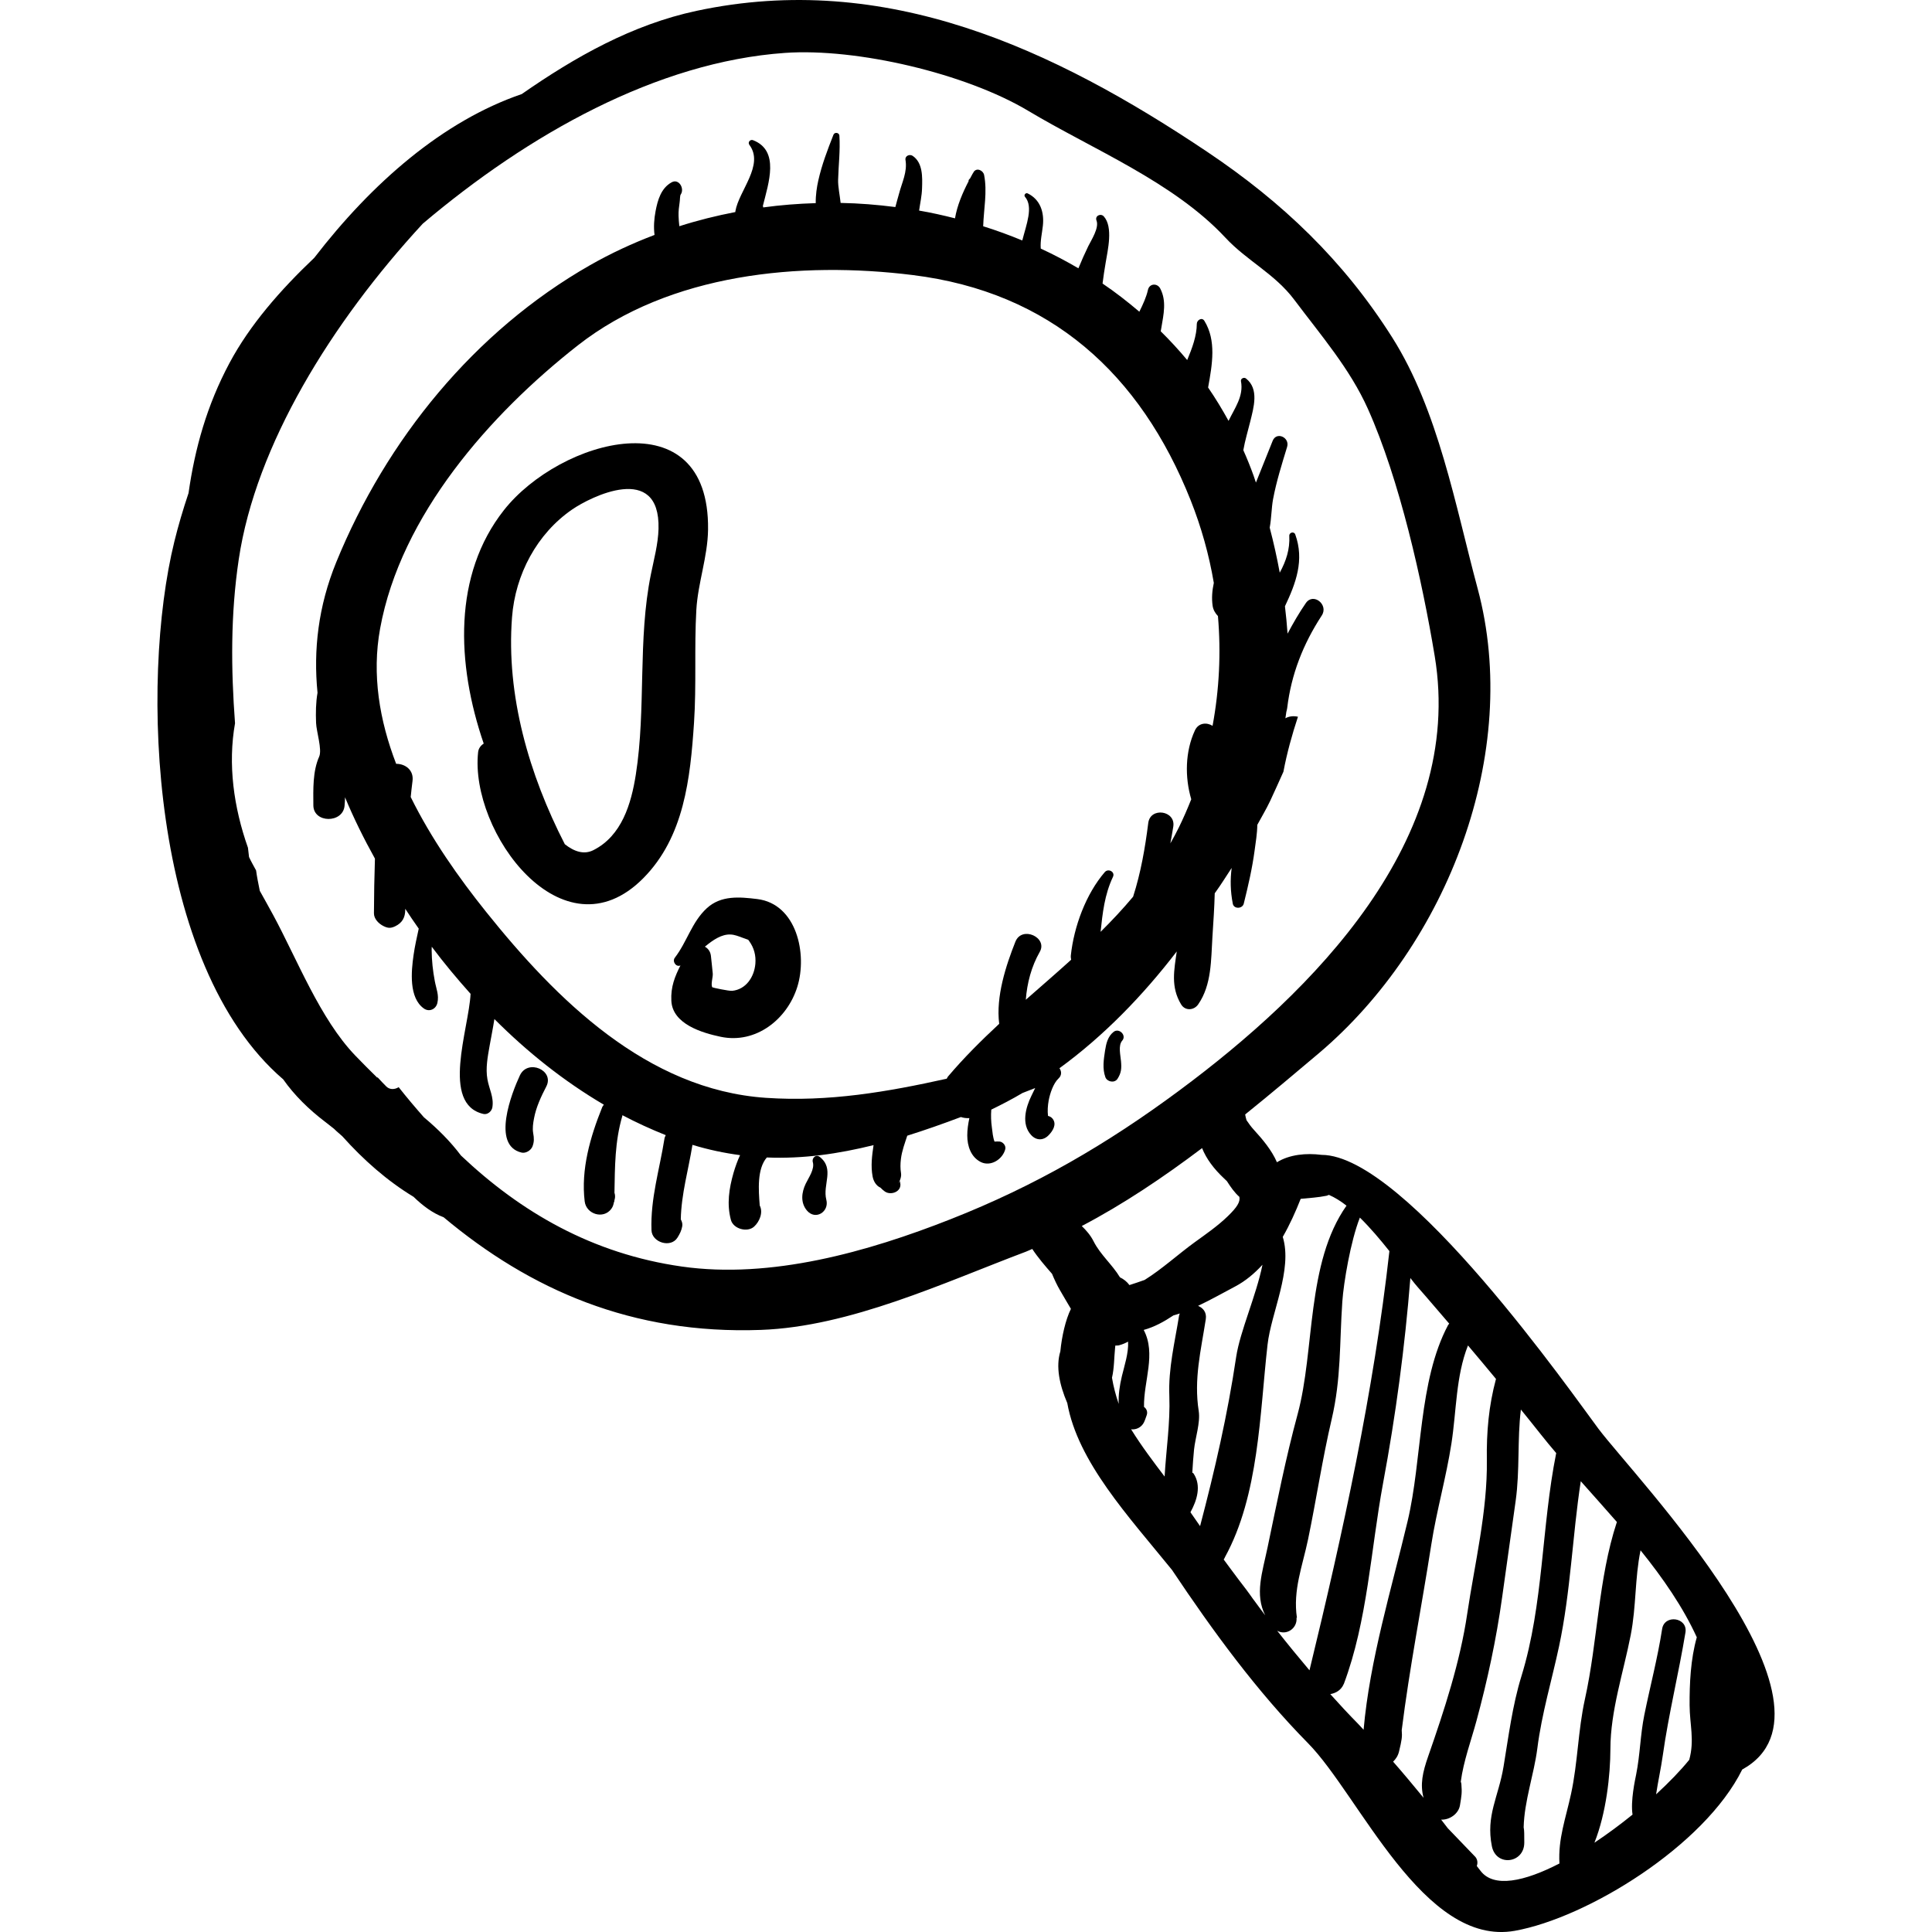 <?xml version="1.0" encoding="iso-8859-1"?>
<!-- Uploaded to: SVG Repo, www.svgrepo.com, Generator: SVG Repo Mixer Tools -->
<!DOCTYPE svg PUBLIC "-//W3C//DTD SVG 1.1//EN" "http://www.w3.org/Graphics/SVG/1.1/DTD/svg11.dtd">
<svg fill="#000000" height="800px" width="800px" version="1.1" id="Capa_1" xmlns="http://www.w3.org/2000/svg" xmlns:xlink="http://www.w3.org/1999/xlink" 
	 viewBox="0 0 89.471 89.471" xml:space="preserve">
<g>
	<g>
		<path d="M41.67,54.668c0.001-0.006,0.004-0.011,0.004-0.014c0,0.003-0.003,0.005-0.005,0.007
			C41.669,54.664,41.67,54.666,41.67,54.668z"/>
		<path d="M59.609,32.795c0.188-1.571,0.74-2.97,1.603-4.293c0.326-0.499-0.394-1.075-0.738-0.574
			c-0.316,0.457-0.59,0.935-0.847,1.416c-0.031-0.423-0.069-0.847-0.121-1.267c0.505-1.064,0.909-2.135,0.477-3.328
			c-0.059-0.157-0.288-0.089-0.276,0.068c0.034,0.614-0.149,1.171-0.442,1.703c-0.129-0.704-0.285-1.401-0.465-2.085
			c0.081-0.426,0.081-0.917,0.155-1.314c0.154-0.823,0.407-1.623,0.651-2.424c0.135-0.438-0.491-0.729-0.669-0.283
			c-0.26,0.644-0.519,1.289-0.775,1.934c-0.037-0.108-0.07-0.218-0.11-0.326c-0.144-0.399-0.301-0.789-0.472-1.171v-0.01
			c0.075-0.438,0.212-0.885,0.319-1.32c0.159-0.651,0.42-1.512-0.199-1.995c-0.094-0.071-0.256,0.006-0.231,0.13
			c0.132,0.689-0.29,1.245-0.575,1.834c-0.294-0.532-0.607-1.051-0.947-1.544c0.196-1.077,0.388-2.179-0.173-3.089
			c-0.115-0.183-0.349-0.031-0.35,0.14c-0.001,0.552-0.217,1.134-0.445,1.676c-0.39-0.466-0.797-0.909-1.226-1.331
			c0.01-0.059,0.021-0.117,0.031-0.175c0.102-0.606,0.247-1.228-0.052-1.802c-0.137-0.268-0.509-0.241-0.572,0.065
			c-0.07,0.315-0.222,0.654-0.397,1.005c-0.546-0.462-1.11-0.905-1.704-1.304c0.039-0.326,0.091-0.649,0.145-0.971
			c0.092-0.568,0.357-1.643-0.086-2.138c-0.142-0.158-0.423-0.027-0.339,0.19c0.131,0.337-0.238,0.9-0.382,1.19
			c-0.163,0.334-0.313,0.676-0.456,1.023c-0.565-0.331-1.146-0.638-1.743-0.913c-0.001-0.007-0.002-0.012-0.002-0.021
			c-0.024-0.342,0.063-0.701,0.1-1.042c0.067-0.62-0.119-1.208-0.705-1.493c-0.092-0.044-0.192,0.079-0.123,0.159
			c0.396,0.462,0.064,1.277-0.126,2.021c-0.592-0.244-1.195-0.467-1.811-0.658c0.025-0.793,0.197-1.595,0.043-2.375
			c-0.042-0.211-0.343-0.356-0.485-0.138c-0.015,0.025-0.025,0.045-0.033,0.065C45.053,8.029,45.051,8.03,45.05,8.03
			c-0.04,0.071-0.082,0.15-0.123,0.228c-0.022,0.023-0.044,0.047-0.05,0.055c-0.023,0.024-0.024,0.053-0.022,0.081
			c-0.277,0.533-0.529,1.122-0.629,1.717c-0.549-0.139-1.102-0.264-1.662-0.359c0.048-0.347,0.127-0.682,0.136-1.033
			c0.017-0.512,0.042-1.179-0.433-1.5c-0.139-0.095-0.366-0.003-0.334,0.187c0.095,0.552-0.165,1.047-0.299,1.564
			c-0.049,0.181-0.114,0.394-0.17,0.618c-0.84-0.107-1.687-0.176-2.535-0.191c-0.04-0.371-0.124-0.754-0.116-1.069
			c0.018-0.691,0.104-1.354,0.059-2.048c-0.01-0.145-0.223-0.173-0.275-0.039c-0.277,0.704-0.538,1.385-0.704,2.129
			c-0.063,0.279-0.124,0.666-0.116,1.037c-0.813,0.025-1.629,0.088-2.435,0.199V9.578c0.001-0.012-0.011-0.024-0.015-0.037
			c0.267-1.073,0.79-2.565-0.453-3.049c-0.131-0.052-0.259,0.1-0.171,0.216c0.701,0.934-0.489,2.128-0.648,3.076
			c-0.002,0.013,0.003,0.023-0.001,0.036c-0.876,0.168-1.743,0.384-2.594,0.656c-0.021-0.169-0.031-0.335-0.036-0.477
			c-0.008-0.213,0.021-0.429,0.051-0.639c0.018-0.101,0.008-0.297,0.049-0.354c0.188-0.266-0.081-0.752-0.421-0.563
			c-0.489,0.269-0.646,0.82-0.744,1.337c-0.069,0.359-0.095,0.736-0.048,1.1c-1.026,0.389-2.026,0.853-2.985,1.4
			c-5.352,3.052-9.437,8.083-11.754,13.754c-0.837,2.051-1.064,4.071-0.868,6.047c-0.079,0.452-0.085,0.933-0.067,1.397
			c0.014,0.395,0.288,1.236,0.144,1.56c-0.306,0.687-0.274,1.522-0.27,2.259c0.006,0.833,1.37,0.837,1.445,0.02
			c0.015-0.131,0.018-0.263,0.022-0.394c0.399,0.962,0.869,1.91,1.385,2.84c-0.027,0.844-0.044,1.689-0.046,2.533
			c-0.001,0.262,0.227,0.484,0.441,0.59c0.208,0.104,0.339,0.109,0.549,0.007c0.324-0.159,0.457-0.406,0.46-0.761v-0.046
			c0.201,0.31,0.41,0.615,0.624,0.919c-0.089,0.407-0.18,0.812-0.239,1.223c-0.109,0.755-0.224,1.978,0.476,2.475
			c0.251,0.178,0.559,0.035,0.626-0.254c0.085-0.37-0.05-0.644-0.119-1.015c-0.091-0.48-0.141-0.949-0.146-1.439
			c0-0.052,0.005-0.101,0.005-0.152c0.564,0.757,1.171,1.479,1.798,2.182c-0.081,1.634-1.391,5.107,0.597,5.563
			c0.195,0.043,0.385-0.127,0.413-0.312c0.074-0.469-0.152-0.843-0.23-1.296c-0.091-0.509,0.013-1.045,0.101-1.546
			c0.074-0.417,0.158-0.829,0.222-1.242c1.525,1.528,3.213,2.875,5.07,3.967c-0.029,0.039-0.061,0.073-0.081,0.126
			c-0.549,1.361-0.988,2.872-0.807,4.354c0.073,0.591,0.865,0.839,1.232,0.344c0.087-0.116,0.102-0.218,0.128-0.333
			c0.003,0.004,0.007,0.006,0.011,0.009c-0.001-0.017-0.001-0.033,0.001-0.051c0.002-0.014,0.003-0.028,0.01-0.043
			c0.038-0.121,0.028-0.229-0.004-0.33c0.022-1.209,0.016-2.36,0.365-3.556c0.004-0.012,0-0.023,0.003-0.034
			c0.646,0.341,1.319,0.649,2.008,0.924c-0.02,0.051-0.051,0.095-0.059,0.154c-0.225,1.429-0.655,2.783-0.602,4.249
			c0.018,0.569,0.898,0.839,1.205,0.339c0.107-0.171,0.185-0.327,0.22-0.527c0.019-0.111-0.015-0.22-0.068-0.315
			c0.022-1.17,0.355-2.299,0.54-3.451c0.745,0.228,1.48,0.38,2.205,0.477c-0.124,0.265-0.222,0.545-0.304,0.823
			c-0.206,0.723-0.317,1.44-0.121,2.174c0.111,0.421,0.765,0.6,1.079,0.309c0.246-0.228,0.426-0.649,0.257-0.973
			c-0.056-0.718-0.13-1.694,0.328-2.225c1.683,0.07,3.321-0.17,4.943-0.572c-0.072,0.483-0.135,0.968-0.044,1.452
			c0.039,0.209,0.158,0.428,0.364,0.518c0.065,0.065,0.125,0.124,0.203,0.178c0.282,0.197,0.799,0.004,0.712-0.399
			c-0.015-0.056-0.017-0.088-0.017-0.109c-0.001,0.029-0.017,0.079-0.079,0.146c0.036-0.036,0.056-0.097,0.078-0.152
			c0.001-0.024,0.005-0.022,0.005-0.007c0.042-0.106,0.067-0.225,0.051-0.322c-0.038-0.227-0.033-0.435-0.006-0.664
			c0.047-0.383,0.179-0.72,0.294-1.078c0.831-0.261,1.658-0.552,2.483-0.864c0.125,0.042,0.255,0.058,0.393,0.051
			c-0.056,0.265-0.098,0.529-0.097,0.806c0,0.483,0.167,0.996,0.626,1.227c0.464,0.231,1.016-0.131,1.134-0.596
			c0.041-0.162-0.108-0.338-0.264-0.353c-0.079-0.008-0.157,0-0.234,0.003c-0.079-0.212-0.092-0.424-0.124-0.664
			c-0.037-0.266-0.048-0.547-0.026-0.817c0.489-0.239,0.975-0.489,1.445-0.77c0.194-0.077,0.392-0.153,0.588-0.229
			c-0.061,0.121-0.117,0.243-0.173,0.356c-0.27,0.549-0.478,1.32-0.014,1.82c0.241,0.262,0.564,0.262,0.811,0.007
			c0.186-0.19,0.384-0.496,0.19-0.754c-0.059-0.081-0.139-0.118-0.22-0.139c-0.029-0.235-0.011-0.475,0.03-0.711
			c0.058-0.318,0.217-0.803,0.461-1.027c0.154-0.142,0.137-0.341,0.038-0.469c2.059-1.501,3.865-3.367,5.433-5.409
			c-0.12,0.853-0.29,1.639,0.202,2.452c0.188,0.311,0.597,0.279,0.79,0c0.628-0.904,0.593-2.06,0.66-3.127
			c0.044-0.699,0.091-1.359,0.107-2.022c0.01-0.014,0.021-0.025,0.03-0.038c0.267-0.369,0.504-0.755,0.754-1.133
			c-0.07,0.547-0.06,1.076,0.052,1.655c0.049,0.26,0.447,0.243,0.508,0c0.207-0.836,0.39-1.621,0.505-2.479
			c0.048-0.362,0.119-0.773,0.122-1.171c0.197-0.366,0.412-0.72,0.594-1.104c0.205-0.435,0.408-0.895,0.616-1.357
			c0.163-0.866,0.398-1.711,0.673-2.546c-0.2-0.044-0.408-0.027-0.582,0.072c0.013-0.1,0.033-0.195,0.043-0.293
			C59.581,32.909,59.605,32.849,59.609,32.795z M56.154,33.613c-0.258-0.165-0.646-0.152-0.816,0.21
			c-0.454,0.973-0.474,2.165-0.171,3.192c-0.174,0.438-0.362,0.871-0.571,1.297c-0.126,0.256-0.26,0.504-0.397,0.745
			c0.048-0.259,0.095-0.519,0.136-0.778c0.119-0.746-1.064-0.917-1.159-0.167c-0.147,1.164-0.344,2.298-0.701,3.413
			c-0.478,0.572-0.983,1.109-1.507,1.629c0.093-0.867,0.183-1.725,0.574-2.547c0.111-0.234-0.22-0.404-0.379-0.22
			c-0.877,1.018-1.431,2.529-1.573,3.862c-0.008,0.075,0.005,0.134,0.016,0.196c-0.689,0.625-1.396,1.235-2.101,1.854
			c0.059-0.774,0.258-1.536,0.645-2.215c0.386-0.668-0.824-1.226-1.126-0.476c-0.438,1.103-0.912,2.544-0.751,3.805
			c-0.826,0.768-1.63,1.566-2.376,2.446c-0.025,0.031-0.032,0.066-0.055,0.096c-2.732,0.607-5.467,1.084-8.37,0.886
			c-5.52-0.375-9.718-4.564-12.959-8.611c-1.268-1.582-2.541-3.386-3.493-5.32c0.028-0.245,0.048-0.491,0.083-0.737
			c0.071-0.522-0.351-0.805-0.757-0.8c-0.774-2.013-1.132-4.133-0.743-6.264c0.956-5.251,5.101-9.936,9.154-13.113
			c4.27-3.346,10.316-3.904,15.505-3.259c6.386,0.79,10.548,4.576,12.876,10.427c0.495,1.246,0.854,2.53,1.074,3.83
			c-0.076,0.35-0.107,0.706-0.055,1.064c0.028,0.182,0.121,0.344,0.246,0.472C56.549,30.231,56.464,31.943,56.154,33.613z"/>
	</g>
	<path d="M74.027,66.17c-1.096-1.455-8.911-12.684-12.826-12.688c-0.703-0.091-1.478-0.021-2.066,0.342
		c-0.241-0.558-0.663-1.06-1.075-1.51c-0.121-0.132-0.229-0.282-0.334-0.437c-0.023-0.087-0.049-0.173-0.063-0.266
		c1.183-0.953,2.323-1.915,3.408-2.831c5.968-5.052,9.398-13.939,7.358-21.526c-1.032-3.833-1.817-8.248-3.957-11.628
		c-2.255-3.564-5.086-6.26-8.553-8.586C48.793,2.259,41.024-1.37,32.259,0.502c-2.983,0.638-5.619,2.131-8.096,3.854
		c-3.66,1.252-6.943,4.122-9.608,7.582c-1.571,1.491-2.98,3.102-3.925,4.869c-1.052,1.968-1.604,3.961-1.899,6.029
		c-0.258,0.769-0.479,1.519-0.655,2.237c-1.602,6.499-1.135,19.613,5.041,24.914c0.518,0.739,1.187,1.392,1.93,1.957
		c0.147,0.111,0.283,0.223,0.425,0.334c0.119,0.122,0.254,0.225,0.378,0.34c0.975,1.089,2.068,2.059,3.301,2.806
		c0.432,0.419,0.889,0.76,1.393,0.947c4.007,3.354,8.721,5.433,14.694,5.217c4.128-0.149,8.454-2.183,12.271-3.622
		c0.099-0.036,0.194-0.087,0.295-0.127c0.272,0.411,0.593,0.782,0.915,1.151c0.111,0.264,0.229,0.524,0.376,0.773
		c0.159,0.271,0.325,0.561,0.499,0.85c-0.251,0.516-0.422,1.275-0.489,1.968c-0.214,0.698-0.048,1.533,0.321,2.396
		c0.486,2.721,2.822,5.229,4.847,7.723c1.903,2.847,3.928,5.619,6.306,8.032c2.369,2.405,5.346,9.443,9.577,8.683
		c3.343-0.602,8.772-3.923,10.527-7.468C85.965,79.036,75.716,68.415,74.027,66.17z M67.982,62.308
		c0.437,0.514,0.866,1.032,1.297,1.55c-0.337,1.256-0.441,2.451-0.423,3.758c0.033,2.353-0.563,4.796-0.909,7.118
		c-0.331,2.238-1.061,4.459-1.806,6.596c-0.263,0.75-0.383,1.314-0.215,1.926c-0.465-0.565-0.932-1.128-1.411-1.674
		c0.12-0.115,0.224-0.262,0.273-0.466c0.13-0.54,0.153-0.681,0.126-0.993c0.361-2.886,0.922-5.724,1.371-8.604
		c0.243-1.56,0.689-3.104,0.931-4.672C67.449,65.351,67.419,63.728,67.982,62.308z M65.654,59.606
		c0.494,0.559,0.973,1.131,1.46,1.693c-0.017,0.024-0.04,0.04-0.054,0.066c-1.384,2.608-1.189,6.209-1.875,9.087
		c-0.747,3.14-1.75,6.412-2.037,9.653c-0.085-0.089-0.168-0.188-0.254-0.274c-0.44-0.446-0.866-0.906-1.288-1.376
		c0.265-0.046,0.509-0.193,0.621-0.466l0.003,0.002c1.099-2.923,1.25-6.225,1.817-9.287c0.595-3.191,1.011-6.317,1.267-9.519
		C65.442,59.352,65.561,59.501,65.654,59.606z M64.343,57.939c-0.723,6.485-2.154,13.051-3.701,19.413
		c-0.509-0.601-1.008-1.211-1.496-1.832c0.419,0.236,0.94-0.099,0.896-0.602c0.006,0.003,0.013,0.004,0.019,0.006
		c-0.193-1.284,0.258-2.399,0.515-3.634c0.385-1.854,0.662-3.722,1.095-5.57c0.442-1.898,0.358-3.494,0.492-5.444
		c0.059-0.861,0.383-2.802,0.813-3.889C63.46,56.861,63.926,57.415,64.343,57.939z M59.405,57.28
		c0.329-0.572,0.599-1.177,0.83-1.762c0.402-0.038,0.808-0.063,1.201-0.143c0.036-0.009,0.07-0.028,0.105-0.041
		c0.269,0.118,0.542,0.284,0.816,0.5c-1.876,2.662-1.457,6.683-2.264,9.657c-0.554,2.042-0.958,4.099-1.391,6.166
		c-0.246,1.176-0.6,2.17-0.111,3.149c-0.184-0.239-0.357-0.484-0.538-0.725c-0.006-0.008-0.012-0.016-0.017-0.021
		c-0.206-0.298-0.438-0.604-0.678-0.913c-0.227-0.311-0.466-0.615-0.689-0.927c0.019-0.037,0.046-0.063,0.057-0.105
		c1.581-2.878,1.611-6.647,1.974-9.841C58.866,60.794,59.87,58.8,59.405,57.28z M52.979,65.154
		c-0.021-1.199,0.573-2.451-0.014-3.565c0.496-0.136,0.938-0.381,1.38-0.674c0.098-0.03,0.193-0.052,0.293-0.088
		c-0.011,0.031-0.028,0.054-0.033,0.088c-0.2,1.253-0.504,2.452-0.453,3.731c0.046,1.248-0.148,2.486-0.219,3.733
		c-0.517-0.682-1.075-1.417-1.551-2.188c0.226,0.028,0.473-0.083,0.592-0.316c0.053-0.106,0.088-0.225,0.129-0.337
		C53.16,65.385,53.096,65.236,52.979,65.154z M53.008,59.274c-0.231,0.083-0.467,0.161-0.704,0.238
		c-0.115-0.157-0.266-0.277-0.438-0.358c-0.359-0.596-0.909-1.047-1.222-1.669c-0.139-0.277-0.334-0.501-0.547-0.708
		c1.921-1.007,3.786-2.26,5.571-3.608c0.203,0.505,0.544,0.958,1.02,1.406c0.047,0.046,0.086,0.082,0.129,0.123
		c0.172,0.268,0.348,0.526,0.579,0.729c0.047,0.234-0.108,0.479-0.529,0.889c-0.47,0.457-1.021,0.837-1.549,1.219
		C54.572,58.076,53.81,58.774,53.008,59.274z M51.496,63.803c0.106-0.448,0.097-0.932,0.144-1.386
		c0.005-0.038,0.008-0.068,0.011-0.104c0.058-0.005,0.116,0.003,0.17-0.012c0.168-0.045,0.303-0.104,0.421-0.172
		c0.029,0.529-0.175,1.128-0.288,1.603c-0.104,0.441-0.165,0.86-0.147,1.281C51.669,64.613,51.565,64.21,51.496,63.803z
		 M58.465,58.571c-0.288,1.433-1.037,3.072-1.218,4.269c-0.4,2.69-0.988,5.234-1.671,7.834c-0.149-0.215-0.3-0.43-0.446-0.641
		c0.304-0.556,0.515-1.233,0.145-1.792c-0.015-0.024-0.041-0.028-0.059-0.043c0.021-0.356,0.043-0.71,0.08-1.067
		c0.055-0.54,0.3-1.25,0.217-1.785c-0.232-1.484,0.101-2.796,0.327-4.252c0.051-0.321-0.128-0.525-0.357-0.62
		c0.609-0.288,1.199-0.625,1.718-0.897C57.683,59.322,58.098,58.971,58.465,58.571z M44.031,56.458
		c-3.843,1.517-8.332,2.783-12.453,2.196c-4.153-0.59-7.462-2.523-10.23-5.141c-0.482-0.642-1.066-1.228-1.715-1.769
		c-0.4-0.453-0.793-0.918-1.171-1.397c-0.175,0.11-0.407,0.13-0.571-0.031c-0.136-0.132-0.267-0.277-0.399-0.418
		c-0.01,0.001-0.019,0-0.03,0.001c-0.345-0.339-0.685-0.676-1.011-1.018c-1.625-1.69-2.686-4.443-3.797-6.5
		c-0.205-0.38-0.415-0.752-0.623-1.126c-0.064-0.315-0.129-0.631-0.172-0.946c-0.11-0.206-0.231-0.411-0.326-0.62
		c-0.016-0.145-0.033-0.287-0.05-0.43c-0.663-1.878-0.936-3.867-0.599-5.763c-0.186-2.511-0.212-5.025,0.174-7.601
		c0.787-5.271,4.287-10.951,8.521-15.537c4.889-4.136,10.846-7.493,16.776-7.908c3.328-0.232,8.369,0.951,11.272,2.688
		c2.979,1.783,6.712,3.284,9.122,5.869c0.994,1.07,2.289,1.67,3.198,2.887c1.216,1.623,2.566,3.176,3.402,5.044
		c1.468,3.277,2.512,7.948,3.092,11.441c1.415,8.519-5.691,15.57-11.81,20.109C51.266,52.986,47.933,54.922,44.031,56.458z
		 M72.756,83.07c-0.245,1.136-0.606,2.087-0.538,3.228c-1.617,0.835-3.051,1.149-3.66,0.334c-0.054-0.072-0.113-0.146-0.168-0.217
		c0.054-0.142,0.033-0.316-0.074-0.43c-0.424-0.438-0.847-0.878-1.271-1.322c-0.104-0.133-0.2-0.263-0.305-0.396
		c0.383,0.02,0.805-0.265,0.871-0.663c0.075-0.455,0.1-0.575,0.065-0.989c-0.004-0.039-0.015-0.073-0.027-0.105
		c0.124-0.949,0.483-1.917,0.724-2.808c0.513-1.892,0.92-3.782,1.19-5.723c0.209-1.492,0.42-2.985,0.628-4.478
		c0.198-1.422,0.07-2.822,0.241-4.225c0.307,0.381,0.615,0.758,0.917,1.143c0.224,0.285,0.469,0.578,0.719,0.873
		c-0.686,3.418-0.581,6.996-1.612,10.339c-0.417,1.349-0.596,2.795-0.827,4.183c-0.232,1.403-0.825,2.258-0.54,3.685
		c0.195,0.964,1.507,0.796,1.501-0.172c-0.002-0.39,0.003-0.541-0.029-0.705c0.028-1.213,0.479-2.452,0.633-3.651
		c0.204-1.617,0.67-3.151,1.008-4.738c0.535-2.516,0.615-5.097,1.004-7.637c0.541,0.611,1.11,1.243,1.675,1.891
		c-0.004,0.006-0.006,0.007-0.008,0.011c-0.864,2.632-0.875,5.479-1.475,8.19C73.076,80.145,73.071,81.613,72.756,83.07z
		 M78.229,81.496c-0.397,0.491-0.928,1.041-1.535,1.599c0.09-0.604,0.225-1.198,0.31-1.803c0.27-1.916,0.734-3.782,1.05-5.696
		c0.111-0.696-0.976-0.852-1.081-0.156c-0.208,1.345-0.557,2.658-0.826,3.988c-0.185,0.914-0.193,1.832-0.377,2.75
		c-0.049,0.245-0.264,1.221-0.167,1.857c-0.564,0.456-1.163,0.9-1.765,1.301c0.546-1.363,0.738-3.135,0.74-4.339
		c0.001-1.764,0.607-3.562,0.942-5.282c0.26-1.34,0.185-2.607,0.454-3.919c1.038,1.286,1.97,2.635,2.605,4.027
		c-0.287,1.008-0.339,2.147-0.333,3.147C78.251,79.878,78.48,80.581,78.229,81.496z"/>
	<path d="M23.335,23.627c-2.354,2.986-2.206,7.101-0.934,10.809c-0.136,0.085-0.239,0.221-0.259,0.392
		c-0.405,3.698,3.916,9.599,7.643,5.847c1.9-1.911,2.183-4.632,2.355-7.205c0.116-1.738,0.008-3.484,0.107-5.22
		c0.071-1.256,0.526-2.456,0.543-3.724C32.868,18.374,25.923,20.342,23.335,23.627z M30.496,24.492
		c-0.018,0.699-0.214,1.418-0.352,2.1c-0.619,3.044-0.217,6.203-0.699,9.278c-0.213,1.354-0.649,2.84-1.972,3.504
		c-0.429,0.212-0.875,0.069-1.316-0.278c-1.656-3.225-2.723-6.891-2.445-10.51c0.15-1.983,1.155-3.873,2.788-4.994
		C27.332,23.018,30.578,21.378,30.496,24.492z"/>
	<path d="M35.068,41.635c-0.82-0.1-1.676-0.179-2.334,0.423c-0.698,0.64-0.919,1.564-1.481,2.291
		c-0.132,0.172,0.048,0.45,0.258,0.362c-0.257,0.507-0.454,0.99-0.421,1.636c0.052,1.084,1.437,1.488,2.286,1.667
		c1.622,0.341,3.077-0.803,3.548-2.314C37.397,44.184,36.897,41.861,35.068,41.635z M34.981,44.632
		c-0.054,0.619-0.438,1.189-1.073,1.253c-0.155,0.014-0.912-0.148-0.922-0.164c-0.08-0.149,0.04-0.479,0.021-0.644
		c-0.032-0.271-0.05-0.544-0.085-0.815c-0.025-0.206-0.138-0.344-0.279-0.421c0.383-0.318,0.779-0.585,1.195-0.564
		c0.187,0.009,0.366,0.082,0.539,0.146c0.091,0.035,0.183,0.066,0.273,0.098c0.014,0.022,0.026,0.033,0.044,0.06
		C34.921,43.896,35.013,44.245,34.981,44.632z"/>
	<path d="M24.076,49.802c-0.376,0.805-1.327,3.236,0.072,3.573c0.202,0.05,0.442-0.101,0.513-0.288
		c0.081-0.214,0.072-0.385,0.032-0.604c-0.042-0.234-0.005-0.467,0.039-0.699c0.096-0.512,0.328-1.007,0.566-1.466
		C25.69,49.565,24.441,49.022,24.076,49.802z"/>
	<path d="M37.962,53.576c-0.174-0.138-0.375,0.052-0.321,0.241c0.094,0.329-0.194,0.717-0.329,1.002
		c-0.194,0.405-0.248,0.878,0.056,1.24c0.397,0.471,1.043,0.055,0.899-0.498C38.085,54.859,38.665,54.131,37.962,53.576z"/>
	<path d="M51.571,47.786c-0.272,0.214-0.344,0.541-0.396,0.868c-0.063,0.413-0.128,0.831,0.014,1.228
		c0.079,0.219,0.423,0.29,0.561,0.081c0.182-0.282,0.193-0.489,0.164-0.819c-0.021-0.268-0.141-0.732,0.058-0.954
		C52.184,47.945,51.824,47.588,51.571,47.786z"/>
</g>
</svg>